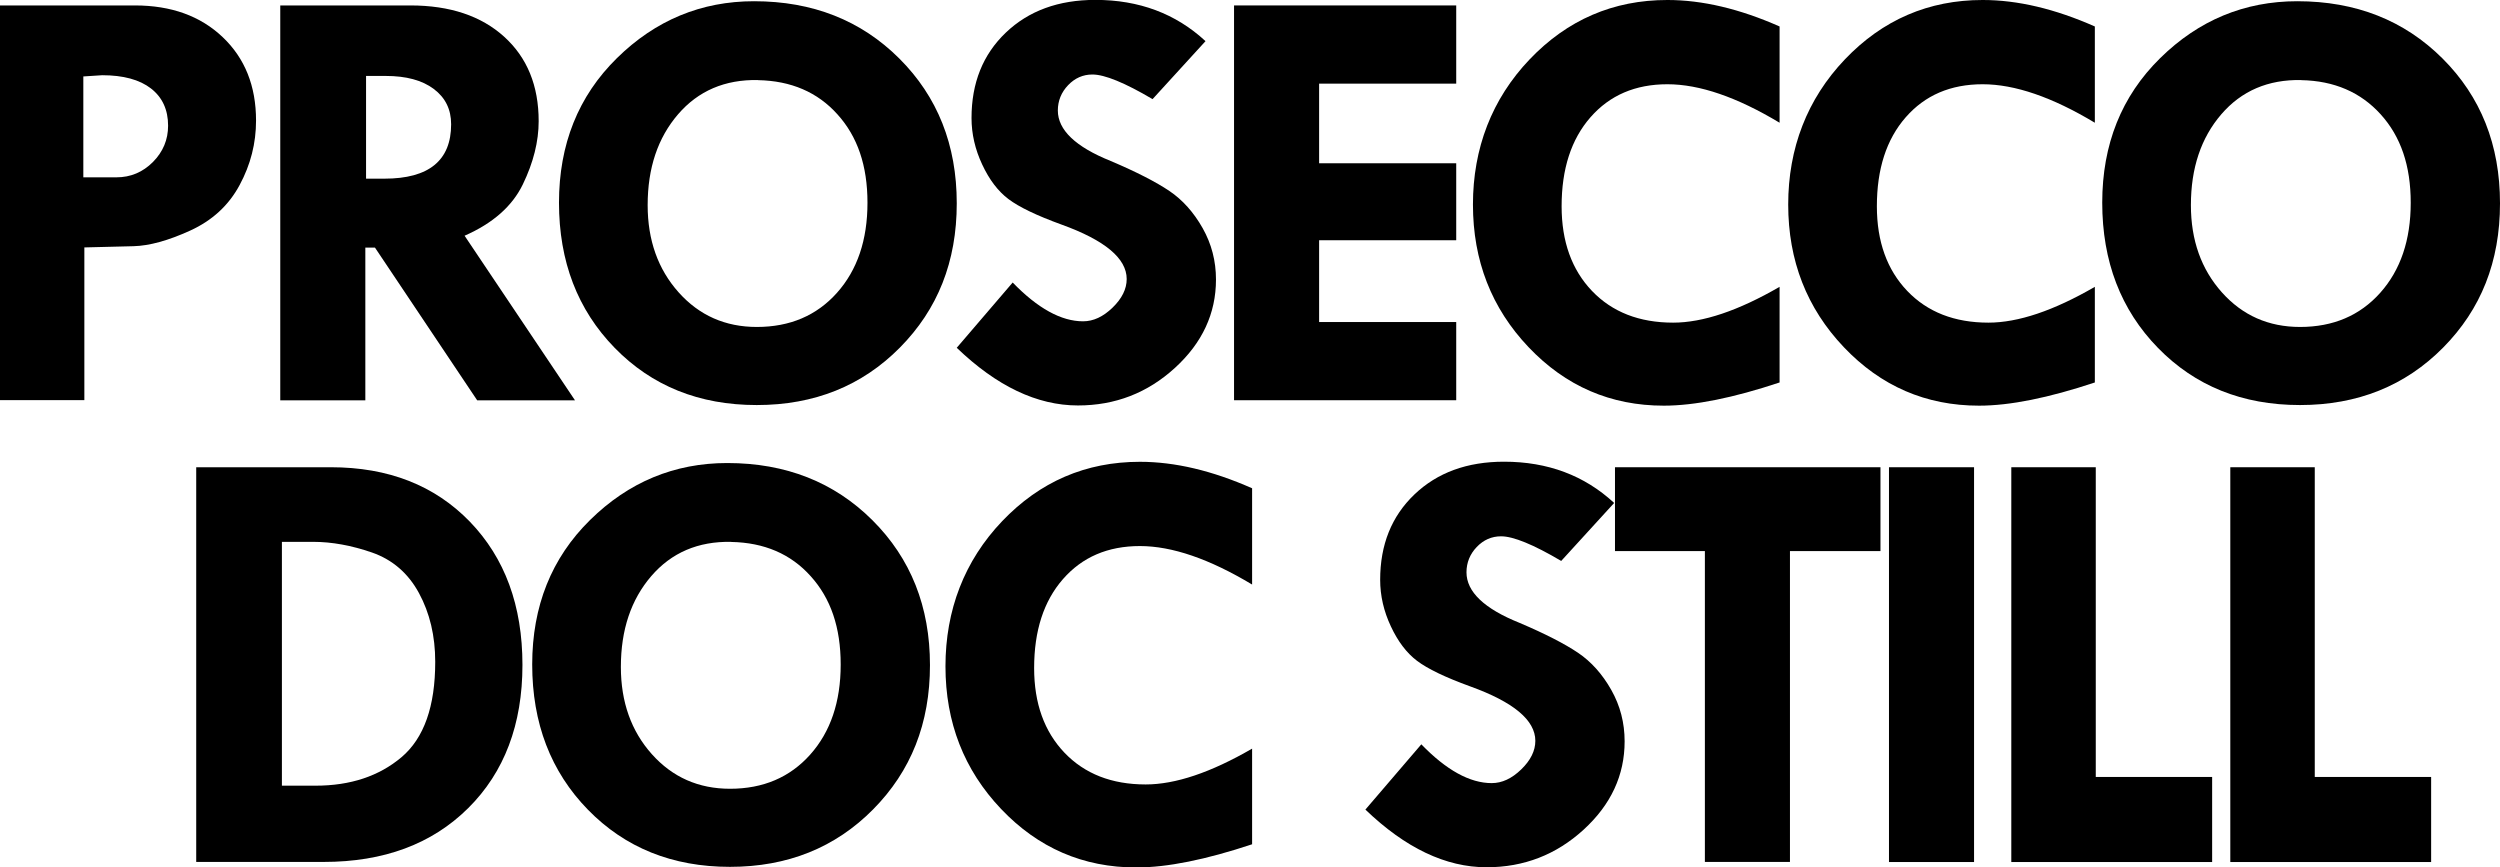 <?xml version="1.0" encoding="UTF-8"?>
<svg id="Layer_1" data-name="Layer 1" xmlns="http://www.w3.org/2000/svg" viewBox="0 0 243.61 84.52">
  <defs>
    <style>
      .cls-1 {
        stroke-width: 0px;
      }
    </style>
  </defs>
  <path class="cls-1" d="m0,.53h13.15c3.53,0,6.39,1.03,8.55,3.09,2.17,2.06,3.25,4.77,3.25,8.13,0,2.21-.53,4.3-1.6,6.28-1.06,1.98-2.67,3.46-4.82,4.44-2.15.98-3.98,1.48-5.51,1.52l-4.8.12v14.88H0V.53Zm8.12,6.91v9.84h3.22c1.39,0,2.57-.5,3.56-1.49.99-1,1.48-2.18,1.48-3.54,0-1.56-.56-2.77-1.67-3.63-1.11-.86-2.7-1.29-4.75-1.29l-1.85.12Z"/>
  <path class="cls-1" d="m27.32.53h12.67c3.85,0,6.9,1.02,9.14,3.05,2.24,2.03,3.36,4.77,3.36,8.23,0,1.97-.51,4.02-1.54,6.15-1.03,2.13-2.92,3.8-5.68,5.01l10.76,16.04h-9.53l-9.96-14.88h-.94v14.88h-8.29V.53Zm8.35,6.86v10.02h1.79c4.33,0,6.5-1.77,6.5-5.3,0-1.45-.56-2.59-1.69-3.44s-2.69-1.27-4.69-1.27h-1.91Z"/>
  <path class="cls-1" d="m54.47,19.75c0-5.68,1.88-10.38,5.64-14.08C63.87,1.97,68.33.12,73.48.12c5.7,0,10.42,1.86,14.15,5.58,3.73,3.72,5.6,8.42,5.6,14.11s-1.85,10.33-5.54,14.06c-3.69,3.73-8.34,5.6-13.95,5.6s-10.22-1.86-13.84-5.57c-3.62-3.71-5.43-8.43-5.43-14.15Zm19.39-11.95c-3.22-.06-5.82,1.05-7.79,3.34-1.97,2.29-2.96,5.23-2.96,8.85,0,3.42,1.01,6.25,3.02,8.5,2.01,2.25,4.55,3.37,7.62,3.37,3.22,0,5.83-1.11,7.81-3.33,1.98-2.22,2.97-5.14,2.97-8.77s-.97-6.45-2.92-8.61c-1.94-2.17-4.53-3.28-7.75-3.34Z"/>
  <path class="cls-1" d="m117.47,4.01l-5.16,5.65c-2.71-1.6-4.67-2.4-5.86-2.4-.92,0-1.71.35-2.37,1.04-.66.69-1,1.52-1,2.47,0,1.89,1.72,3.54,5.16,4.92,2.52,1.07,4.42,2.05,5.71,2.92,1.29.87,2.37,2.08,3.24,3.62.87,1.54,1.3,3.21,1.3,5.01,0,3.3-1.33,6.17-4,8.61-2.67,2.44-5.82,3.66-9.45,3.66-3.98,0-7.92-1.88-11.81-5.62l5.45-6.36c2.44,2.52,4.73,3.78,6.86,3.78,1,0,1.95-.44,2.87-1.33.92-.89,1.38-1.82,1.38-2.79,0-2.01-2.12-3.78-6.36-5.31-2.42-.88-4.14-1.71-5.16-2.48-1.02-.77-1.87-1.89-2.56-3.37-.69-1.47-1.04-2.98-1.04-4.53,0-3.42,1.11-6.19,3.34-8.32,2.23-2.13,5.14-3.19,8.73-3.19,4.26,0,7.83,1.34,10.72,4.01Z"/>
  <path class="cls-1" d="m120.25.53h21.65v7.62h-13.36v7.76h13.36v7.5h-13.36v7.97h13.36v7.62h-21.65V.53Z"/>
  <path class="cls-1" d="m173.41,2.58v9.38c-4.16-2.5-7.8-3.75-10.93-3.75s-5.62,1.07-7.5,3.22c-1.88,2.15-2.81,5.04-2.81,8.67,0,3.44.99,6.19,2.96,8.25,1.97,2.06,4.61,3.09,7.91,3.09,2.89,0,6.35-1.16,10.37-3.49v9.32c-4.51,1.5-8.27,2.26-11.28,2.26-5.18,0-9.57-1.9-13.18-5.7-3.61-3.8-5.42-8.43-5.42-13.9s1.84-10.28,5.52-14.14c3.68-3.86,8.16-5.79,13.43-5.79,3.4,0,7.04.86,10.93,2.58Z"/>
  <path class="cls-1" d="m204.13,2.58v9.38c-4.16-2.5-7.8-3.75-10.93-3.75s-5.62,1.07-7.5,3.22c-1.88,2.15-2.81,5.04-2.81,8.67,0,3.44.99,6.19,2.96,8.25,1.97,2.06,4.61,3.09,7.91,3.09,2.89,0,6.35-1.16,10.37-3.49v9.32c-4.51,1.5-8.27,2.26-11.28,2.26-5.18,0-9.57-1.9-13.18-5.7-3.61-3.8-5.42-8.43-5.42-13.9s1.84-10.28,5.52-14.14c3.68-3.86,8.16-5.79,13.43-5.79,3.4,0,7.04.86,10.93,2.58Z"/>
  <path class="cls-1" d="m204.85,19.75c0-5.68,1.88-10.38,5.64-14.08,3.76-3.7,8.22-5.55,13.37-5.55,5.7,0,10.42,1.86,14.15,5.58s5.6,8.42,5.6,14.11-1.85,10.33-5.54,14.06c-3.69,3.73-8.34,5.6-13.95,5.6s-10.22-1.86-13.84-5.57c-3.62-3.71-5.43-8.43-5.43-14.15Zm19.39-11.95c-3.22-.06-5.82,1.05-7.79,3.34s-2.96,5.23-2.96,8.85c0,3.42,1.01,6.25,3.02,8.5,2.01,2.25,4.55,3.37,7.62,3.37,3.22,0,5.83-1.11,7.81-3.33,1.98-2.22,2.97-5.14,2.97-8.77s-.97-6.45-2.92-8.61-4.53-3.28-7.75-3.34Z"/>
  <path class="cls-1" d="m19.12,45.53h13.12c5.61,0,10.12,1.77,13.54,5.3,3.42,3.54,5.13,8.19,5.13,13.97s-1.76,10.45-5.29,13.95c-3.53,3.5-8.22,5.24-14.08,5.24h-12.42v-38.47Zm8.35,7.27v23.76h3.28c3.4,0,6.19-.93,8.38-2.78,2.19-1.86,3.28-4.95,3.28-9.29,0-2.52-.53-4.75-1.58-6.69-1.05-1.94-2.58-3.26-4.58-3.96-2-.69-3.91-1.04-5.73-1.04h-3.05Z"/>
  <path class="cls-1" d="m51.86,64.75c0-5.68,1.88-10.38,5.64-14.08,3.76-3.7,8.22-5.55,13.37-5.55,5.7,0,10.42,1.86,14.15,5.58,3.73,3.72,5.6,8.42,5.6,14.11s-1.85,10.33-5.54,14.06c-3.69,3.73-8.34,5.6-13.95,5.6s-10.22-1.86-13.84-5.57c-3.62-3.71-5.43-8.43-5.43-14.15Zm19.39-11.95c-3.22-.06-5.82,1.05-7.79,3.34-1.97,2.29-2.96,5.23-2.96,8.85,0,3.42,1.01,6.25,3.02,8.5,2.01,2.25,4.55,3.37,7.62,3.37,3.22,0,5.83-1.11,7.81-3.33,1.98-2.22,2.97-5.14,2.97-8.77s-.97-6.45-2.92-8.61c-1.94-2.17-4.53-3.28-7.75-3.34Z"/>
  <path class="cls-1" d="m122.01,47.58v9.38c-4.16-2.5-7.8-3.75-10.93-3.75s-5.62,1.07-7.5,3.22c-1.88,2.15-2.81,5.04-2.81,8.67,0,3.44.99,6.19,2.96,8.25,1.97,2.06,4.61,3.09,7.91,3.09,2.89,0,6.35-1.16,10.37-3.49v9.32c-4.51,1.5-8.27,2.26-11.28,2.26-5.18,0-9.57-1.9-13.18-5.7-3.61-3.8-5.42-8.43-5.42-13.9s1.84-10.28,5.52-14.14c3.68-3.86,8.16-5.79,13.43-5.79,3.4,0,7.04.86,10.93,2.58Z"/>
  <path class="cls-1" d="m157.29,49.01l-5.16,5.65c-2.71-1.6-4.67-2.4-5.86-2.4-.92,0-1.71.35-2.37,1.04-.66.69-1,1.52-1,2.47,0,1.89,1.72,3.54,5.16,4.92,2.52,1.07,4.42,2.05,5.71,2.92,1.29.87,2.37,2.08,3.24,3.62.87,1.54,1.3,3.21,1.3,5.01,0,3.3-1.33,6.17-4,8.61-2.67,2.44-5.82,3.66-9.45,3.66-3.98,0-7.92-1.88-11.81-5.62l5.45-6.36c2.44,2.52,4.73,3.78,6.86,3.78,1,0,1.95-.44,2.87-1.33.92-.89,1.38-1.82,1.38-2.79,0-2.01-2.12-3.78-6.36-5.31-2.42-.88-4.14-1.71-5.16-2.48-1.02-.77-1.87-1.89-2.56-3.37-.69-1.47-1.04-2.98-1.04-4.53,0-3.42,1.11-6.19,3.34-8.32,2.23-2.13,5.14-3.19,8.73-3.19,4.26,0,7.83,1.34,10.72,4.01Z"/>
  <path class="cls-1" d="m157.37,45.53h25.87v8.17h-8.82v30.29h-8.29v-30.29h-8.76v-8.17Z"/>
  <path class="cls-1" d="m184.07,45.53h8.29v38.47h-8.29v-38.47Z"/>
  <path class="cls-1" d="m195.99,45.53h8.23v30.18h11.34v8.29h-19.57v-38.47Z"/>
  <path class="cls-1" d="m217.33,45.53h8.23v30.18h11.34v8.29h-19.57v-38.47Z"/>
</svg>